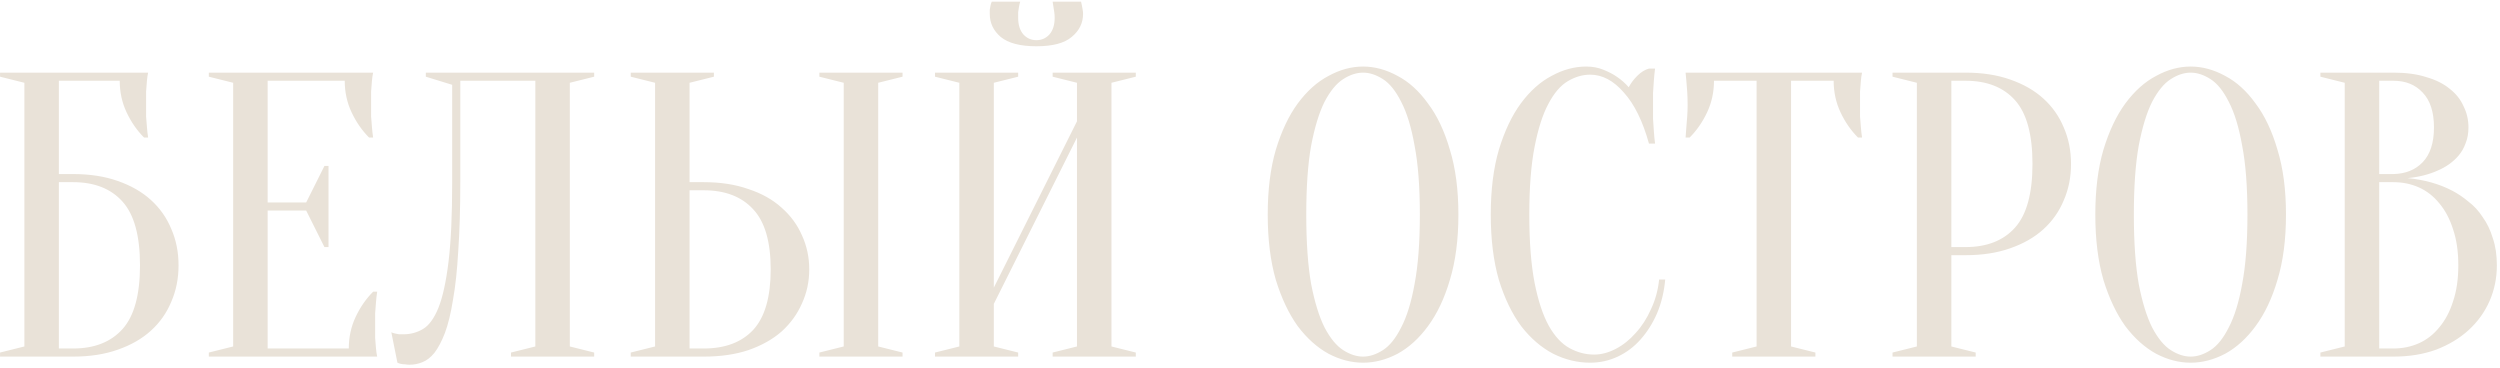 <?xml version="1.0" encoding="UTF-8"?> <svg xmlns="http://www.w3.org/2000/svg" width="666" height="98" viewBox="0 0 666 98" fill="none"><path d="M15.683 46.368H19.465C23.932 46.368 27.895 46.98 31.353 48.205C34.883 49.43 37.837 51.123 40.215 53.285C42.592 55.446 44.394 58.004 45.618 60.958C46.915 63.911 47.564 67.154 47.564 70.684C47.564 74.214 46.915 77.456 45.618 80.41C44.394 83.364 42.592 85.922 40.215 88.083C37.837 90.245 34.883 91.938 31.353 93.163C27.895 94.388 23.932 95 19.465 95H0.012V93.919L6.497 92.298V22.052L0.012 20.431V19.35H39.458C39.314 19.998 39.206 20.755 39.134 21.62C39.062 22.412 38.99 23.349 38.918 24.429C38.918 25.438 38.918 26.627 38.918 27.996C38.918 29.004 38.918 30.013 38.918 31.022C38.99 31.958 39.062 32.859 39.134 33.724C39.206 34.732 39.314 35.705 39.458 36.642H38.378C36.504 34.768 34.955 32.535 33.73 29.941C32.506 27.347 31.893 24.538 31.893 21.512H15.683V46.368ZM15.683 92.839H19.465C25.157 92.839 29.552 91.109 32.65 87.651C35.748 84.193 37.297 78.537 37.297 70.684C37.297 62.831 35.748 57.175 32.65 53.717C29.552 50.258 25.157 48.529 19.465 48.529H15.683V92.839ZM92.916 92.839C92.916 89.813 93.528 87.003 94.753 84.409C95.978 81.815 97.527 79.582 99.4 77.709H100.481C100.337 78.645 100.228 79.618 100.156 80.626C100.084 81.491 100.012 82.428 99.94 83.436C99.94 84.445 99.94 85.418 99.94 86.354C99.94 87.723 99.94 88.948 99.94 90.029C100.012 91.037 100.084 91.938 100.156 92.731C100.228 93.595 100.337 94.352 100.481 95H55.631V93.919L62.115 92.298V22.052L55.631 20.431V19.35H99.4C99.256 19.998 99.148 20.755 99.076 21.62C99.004 22.412 98.932 23.349 98.86 24.429C98.86 25.438 98.86 26.627 98.86 27.996C98.86 29.004 98.86 30.013 98.86 31.022C98.932 31.958 99.004 32.859 99.076 33.724C99.148 34.732 99.256 35.705 99.4 36.642H98.319C96.446 34.768 94.897 32.535 93.672 29.941C92.447 27.347 91.835 24.538 91.835 21.512H71.301V53.933H81.568L86.431 44.206H87.512V65.821H86.431L81.568 56.094H71.301V92.839H92.916ZM122.623 48.529C122.623 55.518 122.442 61.606 122.082 66.793C121.794 71.909 121.326 76.268 120.677 79.87C120.101 83.472 119.38 86.426 118.516 88.732C117.651 90.965 116.715 92.731 115.706 94.027C114.697 95.252 113.617 96.081 112.464 96.513C111.383 96.945 110.266 97.161 109.114 97.161C108.681 97.161 108.285 97.125 107.925 97.053C107.565 97.053 107.204 97.017 106.844 96.945C106.484 96.873 106.16 96.765 105.872 96.621L104.25 88.516C104.539 88.66 104.863 88.768 105.223 88.84C105.583 88.912 105.944 88.984 106.304 89.056C106.664 89.056 107.06 89.056 107.493 89.056C109.366 89.056 111.095 88.588 112.68 87.651C114.265 86.715 115.634 84.841 116.787 82.031C117.94 79.15 118.84 75.043 119.489 69.711C120.137 64.38 120.461 57.319 120.461 48.529V22.592L113.437 20.431V19.35H158.286V20.431L151.802 22.052V92.298L158.286 93.919V95H136.132V93.919L142.616 92.298V21.512H122.623V48.529ZM233.953 92.298L240.437 93.919V95H218.283V93.919L224.767 92.298V22.052L218.283 20.431V19.35H240.437V20.431L233.953 22.052V92.298ZM187.482 48.529C191.949 48.529 195.912 49.142 199.37 50.367C202.9 51.519 205.854 53.176 208.232 55.338C210.61 57.427 212.411 59.877 213.636 62.687C214.932 65.496 215.581 68.522 215.581 71.765C215.581 75.007 214.932 78.033 213.636 80.843C212.411 83.653 210.61 86.138 208.232 88.3C205.854 90.389 202.9 92.046 199.37 93.271C195.912 94.424 191.949 95 187.482 95H168.029V93.919L174.514 92.298V22.052L168.029 20.431V19.35H190.184V20.431L183.7 22.052V48.529H187.482ZM183.7 92.839H187.482C193.174 92.839 197.569 91.181 200.667 87.867C203.765 84.481 205.314 79.114 205.314 71.765C205.314 64.416 203.765 59.084 200.667 55.77C197.569 52.384 193.174 50.691 187.482 50.691H183.7V92.839ZM264.753 80.951V92.298L271.238 93.919V95H249.083V93.919L255.567 92.298V22.052L249.083 20.431V19.35H271.238V20.431L264.753 22.052V76.628L286.908 32.319V22.052L280.424 20.431V19.35H302.578V20.431L296.094 22.052V92.298L302.578 93.919V95H280.424V93.919L286.908 92.298V36.642L264.753 80.951ZM276.101 10.704C277.47 10.704 278.622 10.2 279.559 9.191C280.496 8.111 280.964 6.634 280.964 4.76C280.964 4.184 280.928 3.68 280.856 3.247C280.784 2.743 280.712 2.275 280.64 1.843C280.568 1.41 280.496 0.942 280.424 0.438H287.989C288.061 0.726 288.133 1.05 288.205 1.41C288.277 1.77 288.349 2.167 288.421 2.599C288.493 2.959 288.529 3.319 288.529 3.68C288.529 6.129 287.52 8.183 285.503 9.84C283.558 11.497 280.424 12.325 276.101 12.325C271.778 12.325 268.608 11.497 266.59 9.84C264.645 8.183 263.673 6.129 263.673 3.68C263.673 3.319 263.673 2.959 263.673 2.599C263.745 2.167 263.817 1.77 263.889 1.41C263.961 1.05 264.069 0.726 264.213 0.438H271.778C271.634 0.942 271.526 1.41 271.454 1.843C271.382 2.275 271.31 2.743 271.238 3.247C271.238 3.68 271.238 4.184 271.238 4.76C271.238 6.634 271.706 8.111 272.642 9.191C273.579 10.2 274.732 10.704 276.101 10.704ZM388.516 57.175C388.516 63.803 387.76 69.603 386.247 74.575C384.806 79.474 382.86 83.581 380.411 86.895C378.033 90.137 375.331 92.586 372.305 94.243C369.279 95.829 366.217 96.621 363.119 96.621C360.021 96.621 356.959 95.829 353.933 94.243C350.907 92.586 348.169 90.137 345.72 86.895C343.342 83.581 341.397 79.474 339.884 74.575C338.443 69.603 337.723 63.803 337.723 57.175C337.723 50.547 338.443 44.783 339.884 39.884C341.397 34.912 343.342 30.806 345.72 27.564C348.169 24.249 350.907 21.8 353.933 20.215C356.959 18.558 360.021 17.729 363.119 17.729C366.217 17.729 369.279 18.558 372.305 20.215C375.331 21.8 378.033 24.249 380.411 27.564C382.86 30.806 384.806 34.912 386.247 39.884C387.76 44.783 388.516 50.547 388.516 57.175ZM378.249 57.175C378.249 49.754 377.781 43.63 376.844 38.803C375.98 33.904 374.791 30.013 373.278 27.131C371.837 24.249 370.216 22.232 368.415 21.079C366.614 19.926 364.848 19.35 363.119 19.35C361.39 19.35 359.625 19.926 357.824 21.079C356.023 22.232 354.366 24.249 352.853 27.131C351.412 30.013 350.223 33.904 349.286 38.803C348.422 43.63 347.989 49.754 347.989 57.175C347.989 64.596 348.422 70.756 349.286 75.655C350.223 80.482 351.412 84.337 352.853 87.219C354.366 90.101 356.023 92.118 357.824 93.271C359.625 94.424 361.39 95 363.119 95C364.848 95 366.614 94.424 368.415 93.271C370.216 92.118 371.837 90.101 373.278 87.219C374.791 84.337 375.98 80.482 376.844 75.655C377.781 70.756 378.249 64.596 378.249 57.175ZM423.618 19.89C421.601 19.89 419.62 20.467 417.674 21.62C415.729 22.772 414 24.79 412.487 27.672C410.974 30.481 409.749 34.3 408.812 39.127C407.876 43.882 407.407 49.898 407.407 57.175C407.407 64.452 407.876 70.504 408.812 75.331C409.749 80.086 411.01 83.905 412.595 86.787C414.18 89.596 416.017 91.578 418.107 92.731C420.196 93.883 422.393 94.46 424.699 94.46C426.572 94.46 428.481 93.955 430.427 92.947C432.372 91.938 434.137 90.533 435.722 88.732C437.379 86.931 438.748 84.805 439.829 82.356C440.982 79.906 441.702 77.276 441.99 74.466H443.611C443.323 77.709 442.603 80.699 441.45 83.436C440.297 86.102 438.82 88.444 437.019 90.461C435.29 92.406 433.273 93.919 430.967 95C428.661 96.081 426.212 96.621 423.618 96.621C420.232 96.621 416.954 95.829 413.784 94.243C410.614 92.586 407.768 90.137 405.246 86.895C402.796 83.581 400.815 79.474 399.302 74.575C397.861 69.603 397.141 63.803 397.141 57.175C397.141 50.547 397.861 44.783 399.302 39.884C400.815 34.912 402.76 30.806 405.138 27.564C407.588 24.249 410.325 21.8 413.351 20.215C416.377 18.558 419.439 17.729 422.537 17.729C424.267 17.729 425.816 18.017 427.184 18.594C428.625 19.17 429.85 19.818 430.859 20.539C432.012 21.331 433.02 22.232 433.885 23.241C434.461 22.16 435.218 21.151 436.154 20.215C437.163 19.206 438.208 18.558 439.288 18.269H440.91C440.765 19.35 440.657 20.431 440.585 21.512C440.513 22.52 440.441 23.601 440.369 24.754C440.369 25.834 440.369 26.915 440.369 27.996C440.369 29.221 440.369 30.445 440.369 31.67C440.441 32.823 440.513 33.904 440.585 34.912C440.657 36.065 440.765 37.182 440.91 38.263H439.288C437.631 32.283 435.398 27.744 432.588 24.646C429.85 21.476 426.86 19.89 423.618 19.89ZM477.139 92.298L483.623 93.919V95H461.468V93.919L467.953 92.298V21.512H456.605C456.605 24.538 455.993 27.347 454.768 29.941C453.543 32.535 451.994 34.768 450.121 36.642H449.04C449.112 35.705 449.184 34.732 449.256 33.724C449.328 32.859 449.4 31.958 449.473 31.022C449.545 30.013 449.581 29.004 449.581 27.996C449.581 26.627 449.545 25.438 449.473 24.429C449.4 23.349 449.328 22.412 449.256 21.62C449.184 20.755 449.112 19.998 449.04 19.35H496.051C495.907 19.998 495.799 20.755 495.727 21.62C495.655 22.412 495.583 23.349 495.511 24.429C495.511 25.438 495.511 26.627 495.511 27.996C495.511 29.004 495.511 30.013 495.511 31.022C495.583 31.958 495.655 32.859 495.727 33.724C495.799 34.732 495.907 35.705 496.051 36.642H494.971C493.097 34.768 491.548 32.535 490.323 29.941C489.099 27.347 488.486 24.538 488.486 21.512H477.139V92.298ZM519.84 67.982V92.298L526.324 93.919V95H504.169V93.919L510.654 92.298V22.052L504.169 20.431V19.35H523.622C528.089 19.35 532.052 19.962 535.51 21.187C539.04 22.412 541.994 24.105 544.372 26.267C546.749 28.428 548.551 30.986 549.775 33.94C551.072 36.894 551.721 40.136 551.721 43.666C551.721 47.196 551.072 50.439 549.775 53.392C548.551 56.346 546.749 58.904 544.372 61.066C541.994 63.227 539.04 64.92 535.51 66.145C532.052 67.37 528.089 67.982 523.622 67.982H519.84ZM519.84 65.821H523.622C529.314 65.821 533.709 64.092 536.807 60.633C539.905 57.175 541.454 51.519 541.454 43.666C541.454 35.813 539.905 30.157 536.807 26.699C533.709 23.241 529.314 21.512 523.622 21.512H519.84V65.821ZM608.986 57.175C608.986 63.803 608.229 69.603 606.716 74.575C605.275 79.474 603.33 83.581 600.88 86.895C598.503 90.137 595.801 92.586 592.775 94.243C589.749 95.829 586.687 96.621 583.589 96.621C580.491 96.621 577.429 95.829 574.403 94.243C571.377 92.586 568.639 90.137 566.19 86.895C563.812 83.581 561.867 79.474 560.354 74.575C558.913 69.603 558.192 63.803 558.192 57.175C558.192 50.547 558.913 44.783 560.354 39.884C561.867 34.912 563.812 30.806 566.19 27.564C568.639 24.249 571.377 21.8 574.403 20.215C577.429 18.558 580.491 17.729 583.589 17.729C586.687 17.729 589.749 18.558 592.775 20.215C595.801 21.8 598.503 24.249 600.88 27.564C603.33 30.806 605.275 34.912 606.716 39.884C608.229 44.783 608.986 50.547 608.986 57.175ZM598.719 57.175C598.719 49.754 598.251 43.63 597.314 38.803C596.449 33.904 595.261 30.013 593.748 27.131C592.307 24.249 590.686 22.232 588.884 21.079C587.083 19.926 585.318 19.35 583.589 19.35C581.86 19.35 580.095 19.926 578.294 21.079C576.492 22.232 574.835 24.249 573.322 27.131C571.881 30.013 570.692 33.904 569.756 38.803C568.891 43.63 568.459 49.754 568.459 57.175C568.459 64.596 568.891 70.756 569.756 75.655C570.692 80.482 571.881 84.337 573.322 87.219C574.835 90.101 576.492 92.118 578.294 93.271C580.095 94.424 581.86 95 583.589 95C585.318 95 587.083 94.424 588.884 93.271C590.686 92.118 592.307 90.101 593.748 87.219C595.261 84.337 596.449 80.482 597.314 75.655C598.251 70.756 598.719 64.596 598.719 57.175ZM618.151 95V93.919L624.635 92.298V22.052L618.151 20.431V19.35H637.604C640.99 19.35 643.908 19.746 646.357 20.539C648.879 21.259 650.968 22.304 652.626 23.673C654.283 24.97 655.507 26.519 656.3 28.32C657.165 30.049 657.597 31.922 657.597 33.94C657.597 35.525 657.345 36.93 656.84 38.154C656.408 39.379 655.796 40.46 655.003 41.397C654.283 42.261 653.418 43.054 652.409 43.774C651.473 44.423 650.5 44.963 649.491 45.395C647.114 46.476 644.412 47.16 641.386 47.449C645.853 47.881 649.816 48.998 653.274 50.799C654.787 51.591 656.228 52.564 657.597 53.717C659.038 54.797 660.299 56.166 661.379 57.824C662.532 59.408 663.433 61.282 664.081 63.443C664.802 65.532 665.162 67.946 665.162 70.684C665.162 74.07 664.513 77.24 663.217 80.194C661.92 83.148 660.046 85.742 657.597 87.975C655.219 90.137 652.337 91.866 648.951 93.163C645.565 94.388 641.782 95 637.604 95H618.151ZM633.821 48.529V92.839H637.604C640.053 92.839 642.323 92.37 644.412 91.434C646.502 90.497 648.303 89.092 649.816 87.219C651.401 85.346 652.626 83.04 653.49 80.302C654.427 77.564 654.895 74.358 654.895 70.684C654.895 67.01 654.427 63.803 653.49 61.066C652.626 58.328 651.401 56.022 649.816 54.149C648.303 52.276 646.502 50.871 644.412 49.934C642.323 48.998 640.053 48.529 637.604 48.529H633.821ZM633.821 46.368H637.604C640.846 46.296 643.44 45.251 645.385 43.234C647.402 41.144 648.411 38.046 648.411 33.94C648.411 29.833 647.402 26.735 645.385 24.646C643.44 22.556 640.846 21.512 637.604 21.512H633.821V46.368Z" fill="#E9E2D8"></path></svg> 